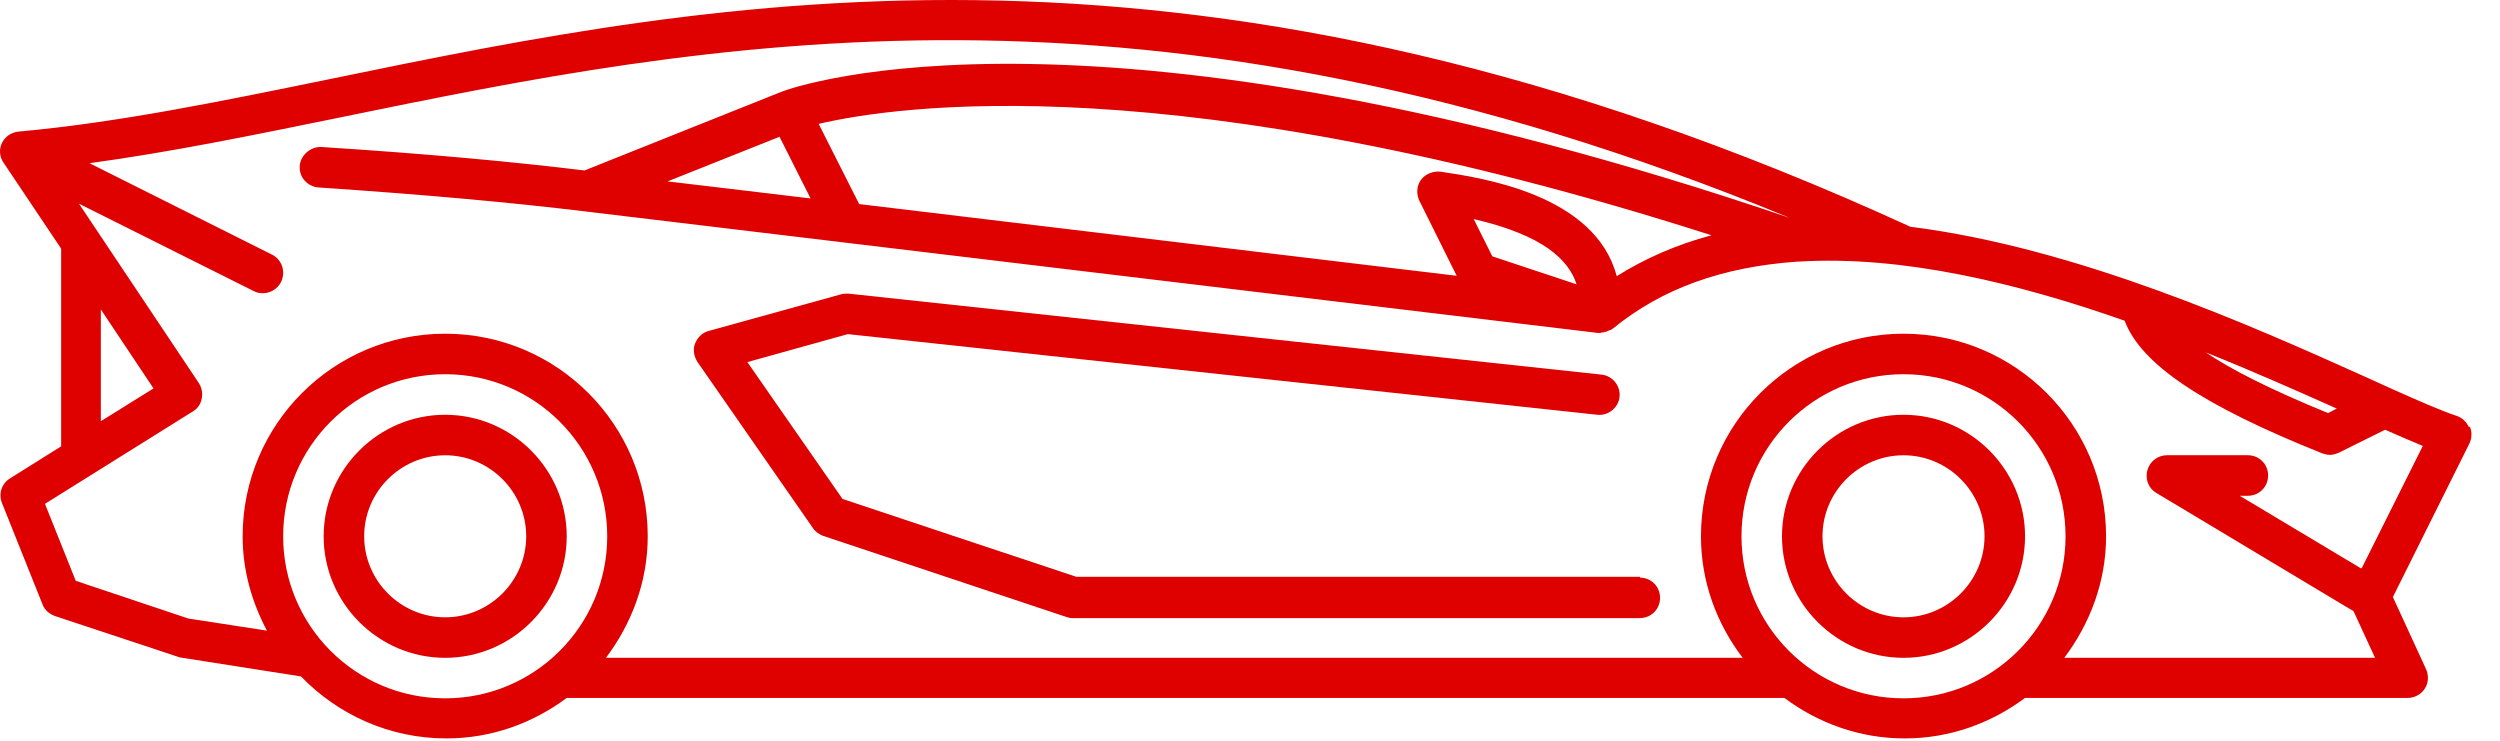 <svg width="54" height="16" viewBox="0 0 54 16" fill="none" xmlns="http://www.w3.org/2000/svg">
<path d="M53.331 9.23C53.278 9.116 53.182 9.02 53.068 8.985C52.727 8.871 52.246 8.661 51.642 8.39C51.467 8.311 51.274 8.223 51.082 8.136C48.649 7.042 44.878 5.353 41.264 4.898C25.899 -2.145 15.522 -0.019 7.183 1.696C4.794 2.186 2.537 2.65 0.402 2.842C0.244 2.86 0.113 2.947 0.043 3.087C-0.027 3.227 -0.009 3.393 0.078 3.516L1.321 5.371V9.641L0.218 10.332C0.034 10.446 -0.036 10.665 0.043 10.866L0.918 13.053C0.962 13.176 1.067 13.264 1.189 13.307L3.884 14.2L6.501 14.611C7.297 15.434 8.408 15.95 9.642 15.95C10.622 15.95 11.514 15.617 12.241 15.075H38.543C39.269 15.617 40.162 15.95 41.142 15.95C42.122 15.95 43.014 15.617 43.741 15.075H52.009C52.158 15.075 52.298 14.996 52.377 14.873C52.456 14.751 52.464 14.594 52.403 14.454L51.686 12.896L53.339 9.58C53.392 9.466 53.401 9.335 53.348 9.212L53.331 9.23ZM50.469 8.827L50.286 8.923C49.026 8.407 48.186 7.978 47.643 7.611C48.693 8.031 49.656 8.46 50.478 8.827H50.469ZM2.178 6.683L3.316 8.39L2.178 9.098V6.683ZM6.116 11.584C6.116 9.65 7.682 8.083 9.616 8.083C11.549 8.083 13.116 9.65 13.116 11.584C13.116 13.517 11.549 15.084 9.616 15.084C7.682 15.084 6.116 13.517 6.116 11.584ZM37.616 11.584C37.616 9.65 39.182 8.083 41.116 8.083C43.049 8.083 44.616 9.65 44.616 11.584C44.616 13.517 43.049 15.084 41.116 15.084C39.182 15.084 37.616 13.517 37.616 11.584ZM50.994 12.275L48.378 10.709H48.553C48.798 10.709 48.991 10.516 48.991 10.271C48.991 10.026 48.798 9.833 48.553 9.833H46.803C46.611 9.833 46.436 9.965 46.383 10.157C46.331 10.35 46.409 10.551 46.576 10.647L50.837 13.202L51.301 14.209H44.589C45.141 13.473 45.491 12.572 45.491 11.584C45.491 9.168 43.531 7.208 41.116 7.208C38.701 7.208 36.741 9.168 36.741 11.584C36.741 12.572 37.082 13.473 37.642 14.209H13.089C13.641 13.473 13.991 12.572 13.991 11.584C13.991 9.168 12.031 7.208 9.616 7.208C7.201 7.208 5.241 9.168 5.241 11.584C5.241 12.327 5.442 13.01 5.766 13.622L4.068 13.36L1.636 12.546L0.971 10.883L4.164 8.888C4.269 8.827 4.339 8.722 4.357 8.608C4.383 8.495 4.357 8.372 4.296 8.276L1.706 4.4L5.486 6.29C5.547 6.325 5.617 6.333 5.678 6.333C5.836 6.333 5.993 6.246 6.072 6.088C6.177 5.87 6.089 5.607 5.879 5.502L1.933 3.525C3.674 3.288 5.468 2.921 7.349 2.536C15.154 0.935 24.762 -1.034 38.657 4.706C23.616 -0.413 17.176 1.871 16.896 1.976L12.626 3.682C11.112 3.498 9.257 3.323 6.938 3.175C6.719 3.166 6.492 3.341 6.474 3.586C6.457 3.831 6.641 4.032 6.886 4.05C9.239 4.207 11.121 4.382 12.634 4.566L34.509 7.191C34.509 7.191 34.527 7.191 34.536 7.191H34.562C34.571 7.191 34.579 7.191 34.597 7.182C34.658 7.182 34.719 7.156 34.772 7.13C34.781 7.13 34.798 7.13 34.807 7.121C34.807 7.121 34.807 7.112 34.824 7.103C34.824 7.103 34.842 7.103 34.842 7.095C35.892 6.237 37.196 5.765 38.823 5.651H38.849C41.098 5.511 43.609 6.123 45.893 6.928C46.243 7.865 47.573 8.757 50.154 9.79C50.207 9.807 50.259 9.825 50.321 9.825C50.391 9.825 50.452 9.807 50.513 9.781L51.519 9.282C51.817 9.413 52.097 9.536 52.333 9.632L51.012 12.275H50.994ZM34.921 5.966C34.457 4.198 31.998 3.84 31.114 3.708C30.966 3.691 30.791 3.752 30.694 3.883C30.598 4.015 30.589 4.19 30.659 4.338L31.464 5.957L18.558 4.408L17.683 2.676C19.328 2.291 25.383 1.372 36.968 5.082C36.216 5.283 35.533 5.581 34.921 5.966ZM31.832 4.732C33.354 5.082 33.888 5.625 34.054 6.141L32.234 5.537L31.832 4.732ZM16.834 2.947L17.508 4.286L14.419 3.918L16.834 2.956V2.947Z" fill="#df0000"/>
<path d="M35.428 12.459H23.248L18.199 10.778L16.143 7.821L18.313 7.217L34.501 8.959C34.737 8.985 34.956 8.81 34.982 8.574C35.008 8.337 34.833 8.119 34.597 8.092L18.322 6.342C18.269 6.342 18.208 6.342 18.156 6.36L15.312 7.147C15.172 7.182 15.067 7.287 15.014 7.419C14.962 7.55 14.988 7.699 15.067 7.821L17.561 11.409C17.613 11.487 17.692 11.54 17.779 11.575L23.029 13.325C23.073 13.342 23.117 13.351 23.169 13.351H35.419C35.664 13.351 35.857 13.159 35.857 12.914C35.857 12.668 35.664 12.476 35.419 12.476L35.428 12.459Z" fill="#df0000"/>
<path d="M41.116 8.959C39.672 8.959 38.491 10.14 38.491 11.584C38.491 13.027 39.672 14.209 41.116 14.209C42.559 14.209 43.741 13.027 43.741 11.584C43.741 10.14 42.559 8.959 41.116 8.959ZM41.116 13.334C40.153 13.334 39.366 12.546 39.366 11.584C39.366 10.621 40.153 9.834 41.116 9.834C42.078 9.834 42.866 10.621 42.866 11.584C42.866 12.546 42.078 13.334 41.116 13.334Z" fill="#df0000"/>
<path d="M9.616 8.959C8.172 8.959 6.991 10.14 6.991 11.584C6.991 13.027 8.172 14.209 9.616 14.209C11.059 14.209 12.241 13.027 12.241 11.584C12.241 10.14 11.059 8.959 9.616 8.959ZM9.616 13.334C8.653 13.334 7.866 12.546 7.866 11.584C7.866 10.621 8.653 9.834 9.616 9.834C10.578 9.834 11.366 10.621 11.366 11.584C11.366 12.546 10.578 13.334 9.616 13.334Z" fill="#df0000"/>
</svg>
